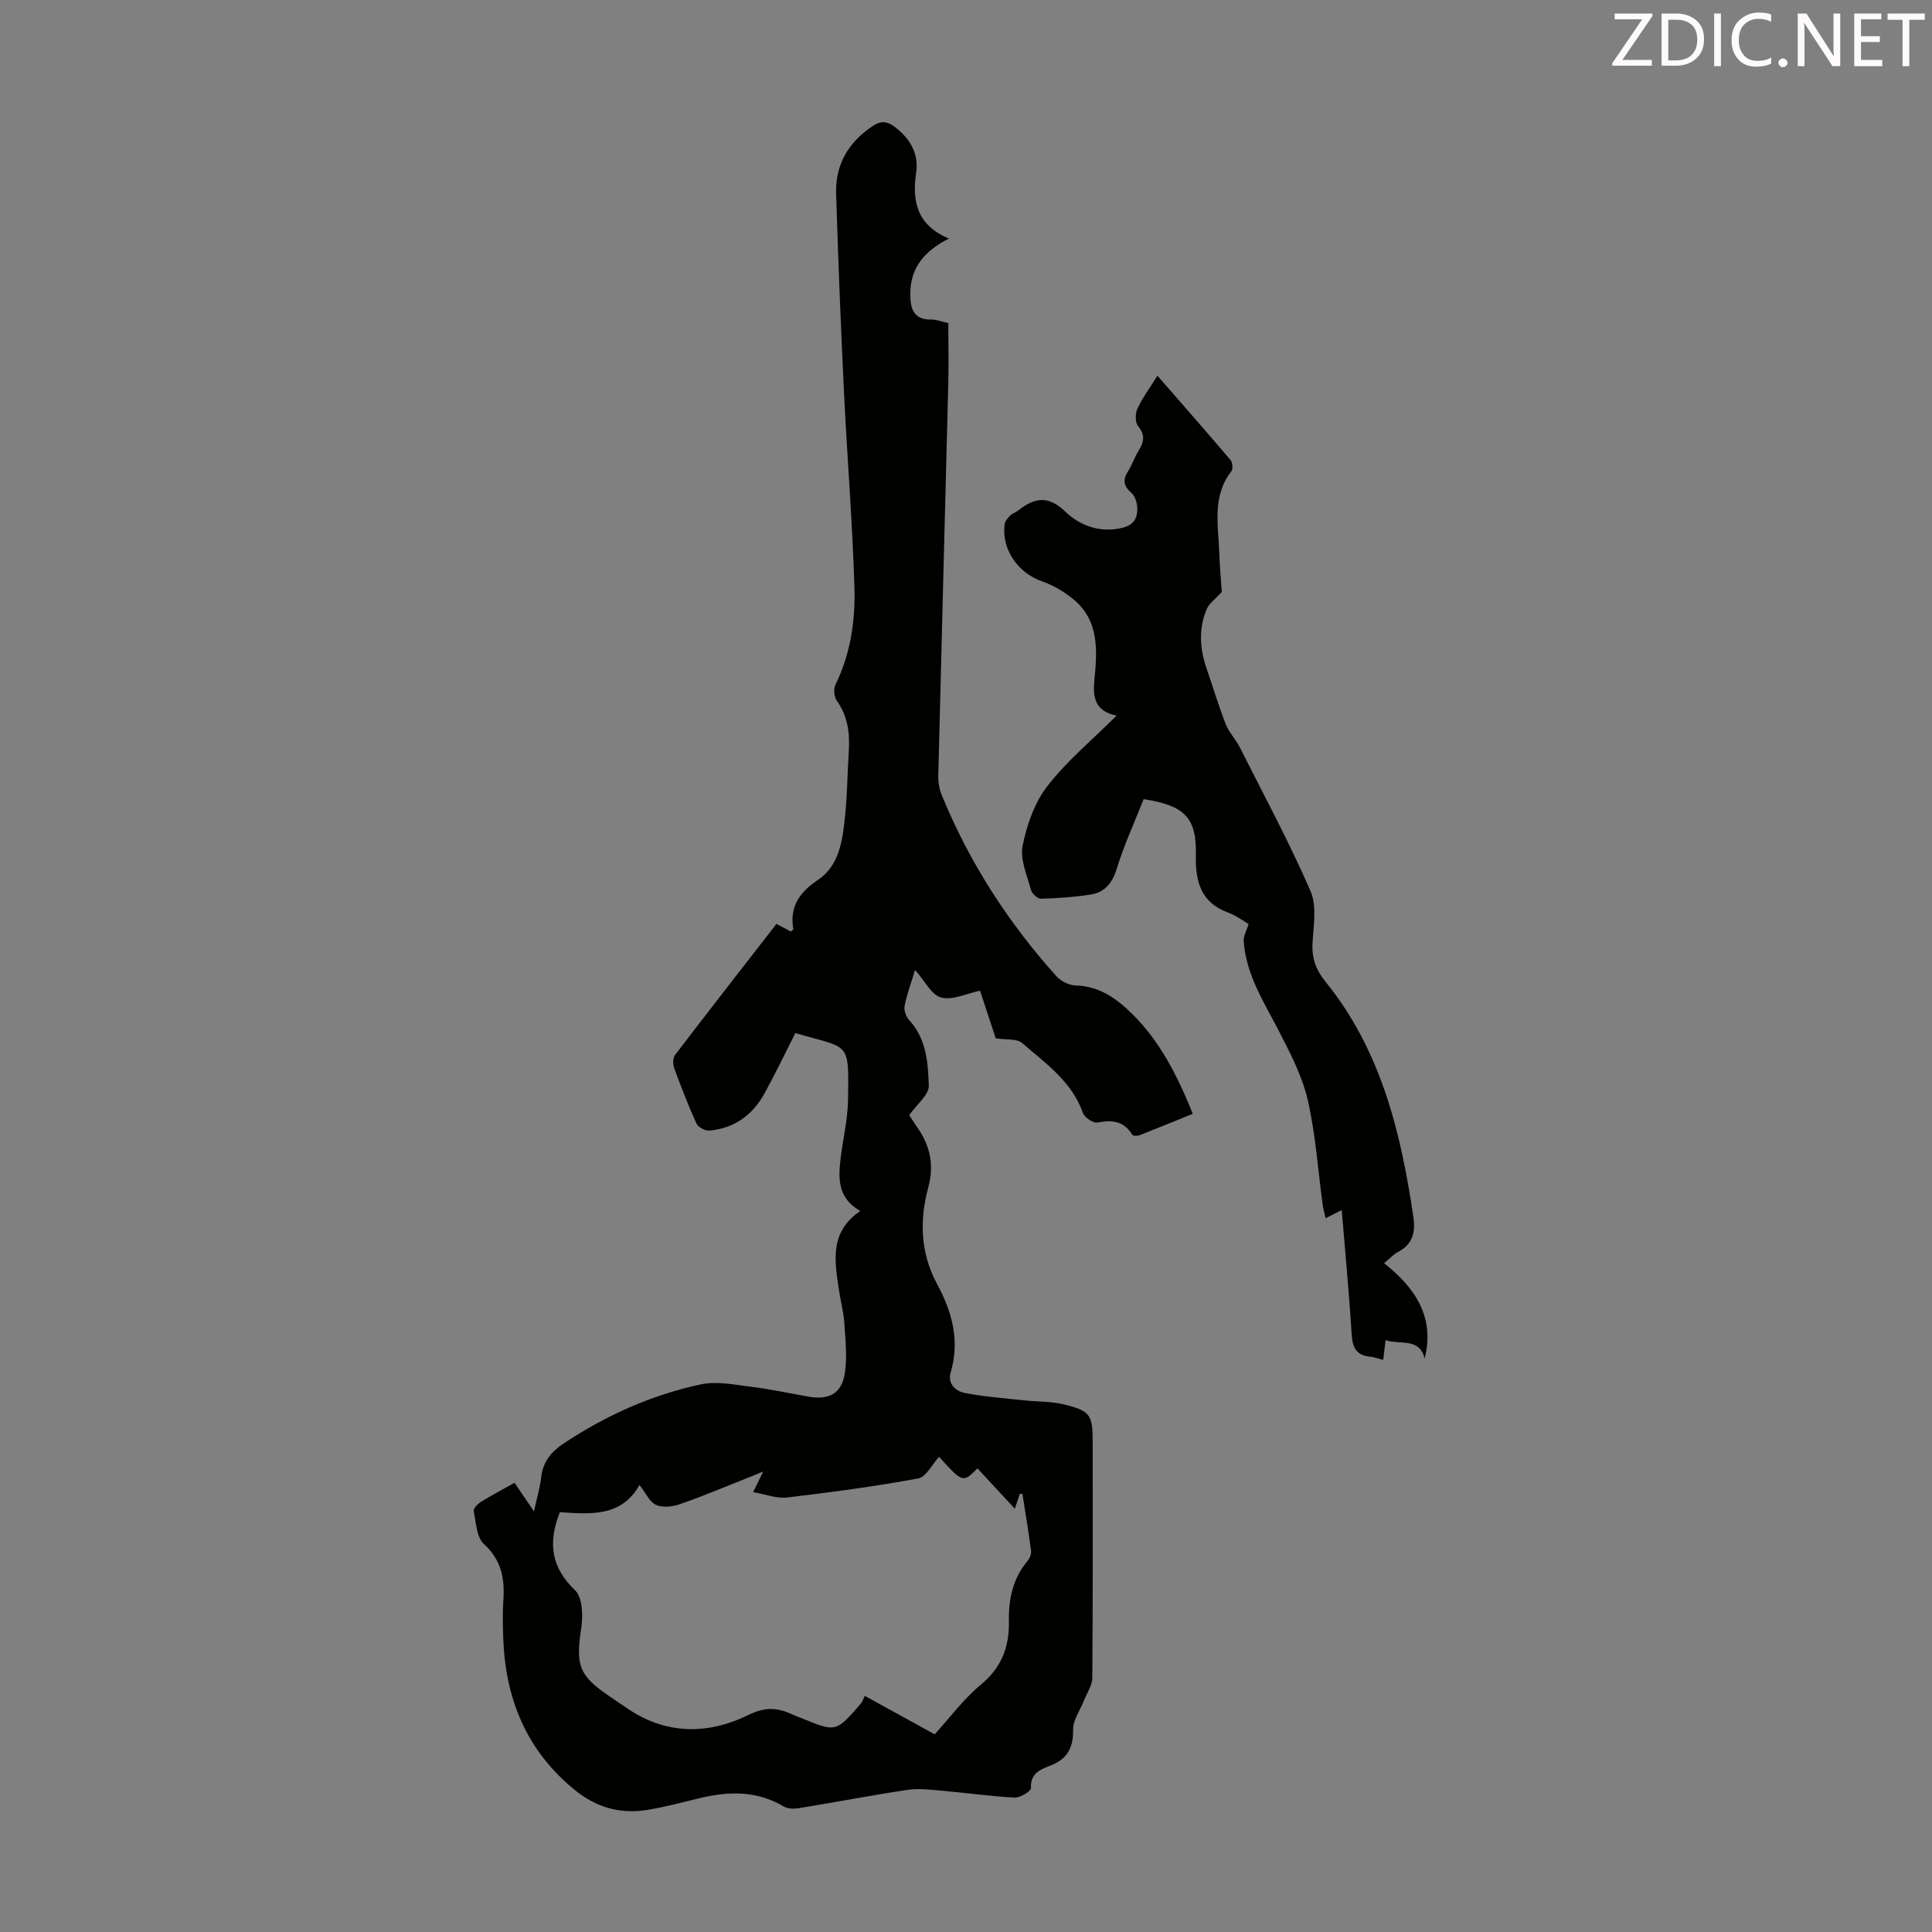 <svg enable-background="new 0 0 400 400" viewBox="0 0 400 400" xmlns="http://www.w3.org/2000/svg"><rect x="0" y="0" width="400" height="400" fill="#808080" stroke="none"/><path d="m196.46 49.39c-5.05 2.56-8.01 6.03-7.99 11.5.01 2.96.61 5.32 4.34 5.27 1.09-.02 2.18.44 3.53.74 0 4.15.09 8.36-.01 12.57-.68 27.07-1.41 54.15-2.07 81.22-.03 1.3.22 2.7.71 3.9 5.68 13.91 13.72 26.35 23.74 37.52.93 1.04 2.64 1.89 4.01 1.92 4.9.12 8.48 2.73 11.69 5.89 5.83 5.75 9.4 12.92 12.55 20.68-3.8 1.54-7.39 3.02-11.01 4.43-.45.18-1.38.16-1.53-.09-1.73-2.88-4.17-3.1-7.19-2.53-.88.17-2.67-1.03-3.01-1.97-2.31-6.52-7.73-10.3-12.6-14.49-1.11-.95-3.31-.64-5.47-.98-.94-2.85-2.08-6.32-3.24-9.86-2.79.58-5.68 2.03-8.05 1.42-1.99-.51-3.36-3.41-5.41-5.71-.91 3.01-1.75 5.21-2.17 7.49-.17.9.33 2.21.98 2.92 3.56 3.87 3.88 8.83 4.04 13.53.06 1.9-2.5 3.9-4.06 6.12.47.71 1.1 1.72 1.78 2.69 2.59 3.71 3.38 7.77 2.2 12.13-1.89 6.97-1.67 13.73 1.81 20.18 3.11 5.77 4.73 11.71 2.8 18.27-.69 2.36 1.05 3.87 2.85 4.23 4.11.81 8.32 1.11 12.49 1.56 2.65.29 5.38.17 7.94.79 5.67 1.37 6.12 2.14 6.12 7.95 0 16.23.05 32.46-.08 48.7-.01 1.57-1.11 3.14-1.73 4.7-.79 2.01-2.27 4.01-2.24 6 .06 3.79-1.21 6.12-4.74 7.48-2.02.78-4.15 1.58-3.99 4.64.03.63-2.23 2.03-3.37 1.97-5.09-.27-10.15-.99-15.24-1.44-2.3-.2-4.67-.5-6.93-.16-7.52 1.13-14.99 2.56-22.49 3.79-1.02.17-2.32.15-3.15-.34-5.49-3.27-11.26-3.19-17.21-1.78-3.69.88-7.37 1.9-11.11 2.49-5.55.88-10.47-.48-14.98-4.16-10-8.17-14.33-18.84-14.78-31.41-.09-2.57-.16-5.16.02-7.72.32-4.52-.33-8.4-4.02-11.76-1.53-1.4-1.63-4.46-2.11-6.83-.11-.52.81-1.48 1.47-1.89 2.18-1.35 4.45-2.54 6.98-3.96 1.24 1.83 2.46 3.62 4.02 5.91.6-2.74 1.25-4.89 1.5-7.08.36-3.18 2.06-5.26 4.62-6.96 8.75-5.82 18.23-10.07 28.47-12.26 3.24-.69 6.85.07 10.25.49 3.99.49 7.94 1.33 11.9 2.04 4.42.79 7.02-.62 7.65-5 .48-3.36.09-6.87-.14-10.3-.15-2.22-.75-4.41-1.08-6.62-.92-6.05-2.05-12.16 4.4-16.49-4.58-2.6-4.57-6.49-4.13-10.45.47-4.22 1.53-8.42 1.59-12.64.18-12.35.31-10.42-10.91-13.76-2.12 4.17-4.12 8.39-6.37 12.47-2.46 4.48-6.26 7.28-11.44 7.73-.87.07-2.31-.7-2.66-1.45-1.71-3.76-3.2-7.62-4.62-11.5-.29-.79-.29-2.09.17-2.7 6.92-9.06 13.93-18.04 21-27.14 1.15.6 2.1 1.1 3.01 1.58.23-.25.5-.42.48-.54-.79-4.66 1.32-7.61 5.12-10.17 4.39-2.95 5.04-8.02 5.56-12.81.5-4.55.52-9.16.81-13.74.24-3.76-.17-7.3-2.47-10.52-.57-.8-.73-2.43-.31-3.29 3.16-6.41 4.16-13.32 3.95-20.24-.41-13.52-1.52-27.03-2.17-40.54-.66-13.63-1.2-27.27-1.62-40.9-.19-6.06 2.55-10.71 7.64-14.07 1.7-1.12 2.97-.93 4.49.21 3.21 2.42 5.04 5.62 4.43 9.56-.9 6.09.36 10.9 6.79 13.57zm-80.55 263.69c-2.57 6.5-1.7 11.51 3.16 16.18 1.54 1.48 1.66 5.26 1.27 7.8-1.18 7.74-.49 9.9 6.01 14.25 1.39.93 2.76 1.91 4.17 2.82 7.89 5.11 16.43 4.85 24.28 1 3.74-1.84 6.21-1.59 9.36-.13.61.28 1.24.51 1.86.76 7.05 2.88 7.06 2.89 12.14-2.97.43-.5.63-1.19.88-1.68 5 2.75 9.29 5.11 14.48 7.96 3.12-3.42 5.95-7.29 9.53-10.25 4.31-3.56 5.93-7.83 5.83-13.14-.08-4.58.8-8.88 3.88-12.53.45-.54.8-1.44.71-2.12-.52-3.93-1.18-7.84-1.79-11.76-.18 0-.36.01-.54.01-.34 1.02-.68 2.04-1.03 3.08-2.7-2.91-5.21-5.62-7.74-8.35-3.01 3.03-3.01 3.03-7.95-2.39-1.42 1.54-2.66 4.17-4.33 4.48-8.99 1.66-18.08 2.87-27.16 3.94-2.15.25-4.43-.67-7-1.11.8-1.64 1.26-2.58 2.09-4.27-1.87.76-3.04 1.26-4.23 1.72-4.35 1.71-8.66 3.55-13.08 5.06-1.51.52-3.53.74-4.89.13-1.32-.59-2.08-2.41-3.43-4.12-3.71 6.68-10.27 6.04-16.48 5.63z" fill="#010100"/><path d="m239.63 77.78c5.24 6.01 10.24 11.7 15.14 17.47.42.49.54 1.83.18 2.3-4.08 5.26-2.69 11.27-2.5 17.1.1 2.9.37 5.8.51 7.91-1.36 1.5-2.6 2.34-3.1 3.5-1.77 4.1-1.45 8.29-.02 12.45 1.31 3.8 2.46 7.66 3.93 11.4.67 1.72 2.06 3.14 2.91 4.81 4.98 9.87 10.23 19.62 14.64 29.74 1.36 3.13.61 7.29.42 10.95-.16 3.12.79 5.5 2.73 7.89 11.47 14.19 15.57 31.16 18.16 48.69.47 3.17-.18 5.68-3.25 7.25-.87.45-1.55 1.25-2.82 2.29 6.4 5.06 10.57 11.13 8.4 19.73-1.1-4.38-5.03-2.77-8.09-3.8-.17 1.43-.32 2.7-.49 4.09-1-.25-1.84-.58-2.71-.66-2.93-.28-3.67-1.97-3.83-4.72-.52-8.45-1.33-16.88-2.05-25.65-1.19.61-2.05 1.05-3.34 1.71-.23-1.05-.48-1.95-.61-2.86-.98-7.2-1.46-14.52-3.07-21.57-1.12-4.89-3.54-9.56-5.86-14.09-3.11-6.06-6.93-11.81-7.42-18.86-.07-1.03.58-2.1 1.02-3.54-.98-.56-2.53-1.74-4.28-2.38-5.65-2.07-6.76-6.56-6.64-11.8.17-7.73-2.13-10.32-10.81-11.68-1.87 4.74-4.06 9.52-5.6 14.49-.92 2.96-2.48 4.81-5.35 5.26-3.41.54-6.88.77-10.33.87-.69.02-1.85-1.06-2.05-1.83-.81-3.02-2.29-6.31-1.73-9.13.87-4.32 2.47-8.93 5.12-12.35 4.07-5.25 9.31-9.59 14.33-14.59-4.45-.93-4.93-3.77-4.6-7.23.6-6.2 1.1-12.49-4.48-16.99-1.86-1.5-4.05-2.79-6.3-3.57-5.01-1.73-8.48-6.64-7.79-11.84.09-.65.65-1.3 1.15-1.8.46-.46 1.17-.66 1.69-1.07 3.31-2.59 6.1-3.21 9.7.24 3.01 2.88 7.13 4.49 11.79 3.38 2.19-.52 3.09-1.83 3.14-3.68.04-1.2-.38-2.84-1.22-3.56-1.73-1.49-1.79-2.78-.66-4.56.83-1.32 1.32-2.84 2.14-4.17 1.09-1.77 1.45-3.23-.1-5.08-.63-.75-.61-2.62-.14-3.63 1.07-2.28 2.6-4.35 4.14-6.83z" fill="#010100"/><g fill="#fcfafa"><path d="m342.2 3.2-6.3 9.2h6.1v1.2h-8.2v-.5l6.2-9.1h-5.7v-1.2h7.8v.4z"/><path d="m344 13.7v-10.9h3.1c1.6 0 3 .5 4.1 1.4 1.1 1 1.6 2.2 1.6 3.9s-.5 3-1.6 4-2.5 1.5-4.2 1.5h-3zm1.4-9.6v8.4h1.6c1.4 0 2.5-.4 3.2-1.1.8-.8 1.2-1.8 1.2-3.2s-.4-2.4-1.2-3.1-1.8-1-3.1-1z"/><path d="m356.3 2.8v10.9h-1.4v-10.9z"/><path d="m366.6 13.2c-.8.4-1.8.6-3 .6-1.6 0-2.8-.5-3.7-1.5s-1.4-2.3-1.4-3.9c0-1.7.5-3.2 1.6-4.2s2.4-1.6 4-1.6c1 0 1.9.1 2.6.4v1.5c-.8-.4-1.6-.6-2.6-.6-1.2 0-2.2.4-3 1.2s-1.1 1.9-1.1 3.3c0 1.3.4 2.3 1.1 3.1s1.6 1.1 2.8 1.1c1.1 0 2-.2 2.8-.7v1.3z"/><path d="m368.2 13c0-.3.1-.5.3-.6.2-.2.4-.3.6-.3.3 0 .5.1.7.3s.3.4.3.6-.1.5-.3.6c-.2.2-.4.3-.7.3s-.5-.1-.6-.3c-.2-.2-.3-.4-.3-.6z"/><path d="m381.1 13.7h-1.7l-5.5-8.4c-.2-.2-.3-.5-.4-.7 0 .2.1.8.1 1.5v7.6h-1.4v-10.9h1.8l5.3 8.3c.3.4.4.6.4.8 0-.3-.1-.8-.1-1.6v-7.5h1.4v10.9z"/><path d="m389.7 13.7h-5.8v-10.9h5.6v1.2h-4.2v3.5h3.9v1.2h-3.9v3.7h4.4z"/><path d="m398.4 4.1h-3.1v9.6h-1.4v-9.6h-3.1v-1.3h7.7v1.3z"/></g></svg>